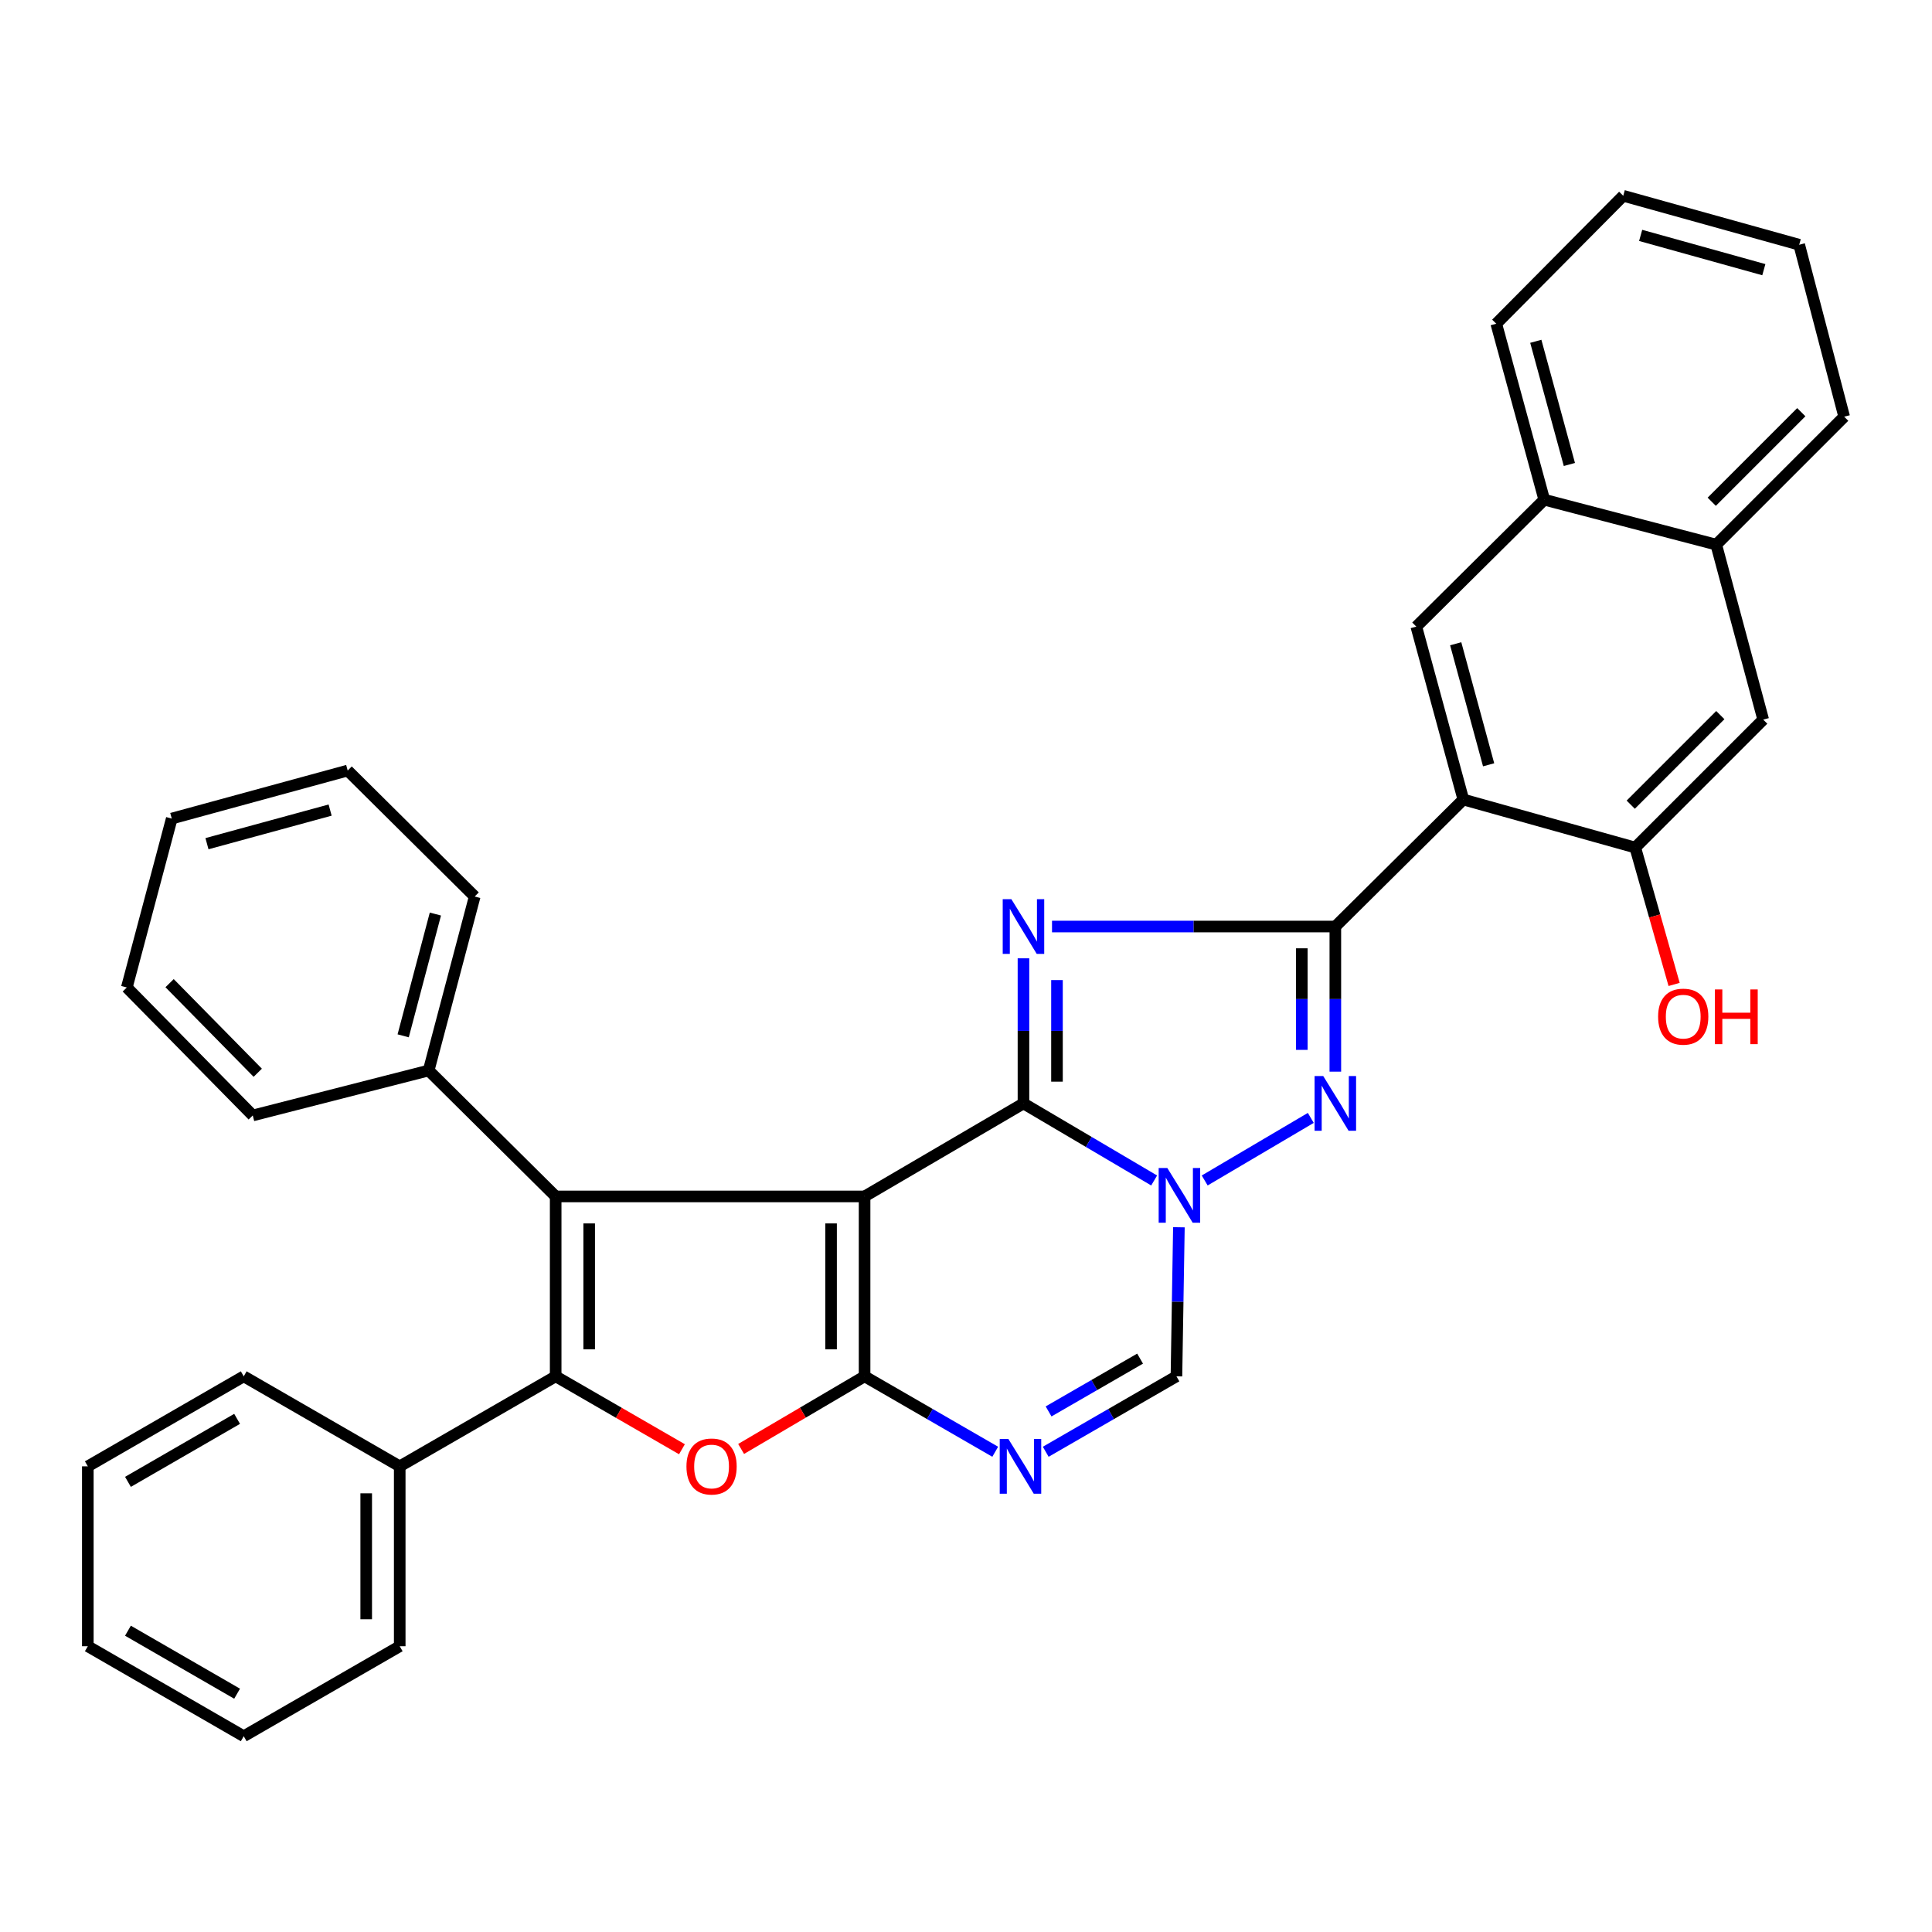 <?xml version='1.0' encoding='iso-8859-1'?>
<svg version='1.1' baseProfile='full'
              xmlns='http://www.w3.org/2000/svg'
                      xmlns:rdkit='http://www.rdkit.org/xml'
                      xmlns:xlink='http://www.w3.org/1999/xlink'
                  xml:space='preserve'
width='1000px' height='1000px' viewBox='0 0 1000 1000'>
<!-- END OF HEADER -->
<rect style='opacity:1.0;fill:#FFFFFF;stroke:none' width='1000' height='1000' x='0' y='0'> </rect>
<path class='bond-0' d='M 447.504,619.273 L 529.746,571.132' style='fill:none;fill-rule:evenodd;stroke:#000000;stroke-width:6px;stroke-linecap:butt;stroke-linejoin:miter;stroke-opacity:1' />
<path class='bond-1' d='M 447.504,619.273 L 447.504,712.385' style='fill:none;fill-rule:evenodd;stroke:#000000;stroke-width:6px;stroke-linecap:butt;stroke-linejoin:miter;stroke-opacity:1' />
<path class='bond-1' d='M 430.159,633.24 L 430.159,698.418' style='fill:none;fill-rule:evenodd;stroke:#000000;stroke-width:6px;stroke-linecap:butt;stroke-linejoin:miter;stroke-opacity:1' />
<path class='bond-5' d='M 447.504,619.273 L 287.615,619.273' style='fill:none;fill-rule:evenodd;stroke:#000000;stroke-width:6px;stroke-linecap:butt;stroke-linejoin:miter;stroke-opacity:1' />
<path class='bond-2' d='M 529.746,571.132 L 529.746,533.577' style='fill:none;fill-rule:evenodd;stroke:#000000;stroke-width:6px;stroke-linecap:butt;stroke-linejoin:miter;stroke-opacity:1' />
<path class='bond-2' d='M 529.746,533.577 L 529.746,496.021' style='fill:none;fill-rule:evenodd;stroke:#0000FF;stroke-width:6px;stroke-linecap:butt;stroke-linejoin:miter;stroke-opacity:1' />
<path class='bond-2' d='M 547.091,559.866 L 547.091,533.577' style='fill:none;fill-rule:evenodd;stroke:#000000;stroke-width:6px;stroke-linecap:butt;stroke-linejoin:miter;stroke-opacity:1' />
<path class='bond-2' d='M 547.091,533.577 L 547.091,507.288' style='fill:none;fill-rule:evenodd;stroke:#0000FF;stroke-width:6px;stroke-linecap:butt;stroke-linejoin:miter;stroke-opacity:1' />
<path class='bond-3' d='M 529.746,571.132 L 563.565,591.072' style='fill:none;fill-rule:evenodd;stroke:#000000;stroke-width:6px;stroke-linecap:butt;stroke-linejoin:miter;stroke-opacity:1' />
<path class='bond-3' d='M 563.565,591.072 L 597.384,611.011' style='fill:none;fill-rule:evenodd;stroke:#0000FF;stroke-width:6px;stroke-linecap:butt;stroke-linejoin:miter;stroke-opacity:1' />
<path class='bond-8' d='M 447.504,712.385 L 415.553,731.181' style='fill:none;fill-rule:evenodd;stroke:#000000;stroke-width:6px;stroke-linecap:butt;stroke-linejoin:miter;stroke-opacity:1' />
<path class='bond-8' d='M 415.553,731.181 L 383.603,749.976' style='fill:none;fill-rule:evenodd;stroke:#FF0000;stroke-width:6px;stroke-linecap:butt;stroke-linejoin:miter;stroke-opacity:1' />
<path class='bond-9' d='M 447.504,712.385 L 481.314,731.907' style='fill:none;fill-rule:evenodd;stroke:#000000;stroke-width:6px;stroke-linecap:butt;stroke-linejoin:miter;stroke-opacity:1' />
<path class='bond-9' d='M 481.314,731.907 L 515.125,751.429' style='fill:none;fill-rule:evenodd;stroke:#0000FF;stroke-width:6px;stroke-linecap:butt;stroke-linejoin:miter;stroke-opacity:1' />
<path class='bond-4' d='M 544.522,479.572 L 617.844,479.572' style='fill:none;fill-rule:evenodd;stroke:#0000FF;stroke-width:6px;stroke-linecap:butt;stroke-linejoin:miter;stroke-opacity:1' />
<path class='bond-4' d='M 617.844,479.572 L 691.167,479.572' style='fill:none;fill-rule:evenodd;stroke:#000000;stroke-width:6px;stroke-linecap:butt;stroke-linejoin:miter;stroke-opacity:1' />
<path class='bond-7' d='M 623.548,611.009 L 678.464,578.623' style='fill:none;fill-rule:evenodd;stroke:#0000FF;stroke-width:6px;stroke-linecap:butt;stroke-linejoin:miter;stroke-opacity:1' />
<path class='bond-35' d='M 610.195,635.226 L 609.559,673.806' style='fill:none;fill-rule:evenodd;stroke:#0000FF;stroke-width:6px;stroke-linecap:butt;stroke-linejoin:miter;stroke-opacity:1' />
<path class='bond-35' d='M 609.559,673.806 L 608.924,712.385' style='fill:none;fill-rule:evenodd;stroke:#000000;stroke-width:6px;stroke-linecap:butt;stroke-linejoin:miter;stroke-opacity:1' />
<path class='bond-10' d='M 691.167,479.572 L 757.424,413.836' style='fill:none;fill-rule:evenodd;stroke:#000000;stroke-width:6px;stroke-linecap:butt;stroke-linejoin:miter;stroke-opacity:1' />
<path class='bond-36' d='M 691.167,479.572 L 691.167,517.128' style='fill:none;fill-rule:evenodd;stroke:#000000;stroke-width:6px;stroke-linecap:butt;stroke-linejoin:miter;stroke-opacity:1' />
<path class='bond-36' d='M 691.167,517.128 L 691.167,554.683' style='fill:none;fill-rule:evenodd;stroke:#0000FF;stroke-width:6px;stroke-linecap:butt;stroke-linejoin:miter;stroke-opacity:1' />
<path class='bond-36' d='M 673.822,490.839 L 673.822,517.128' style='fill:none;fill-rule:evenodd;stroke:#000000;stroke-width:6px;stroke-linecap:butt;stroke-linejoin:miter;stroke-opacity:1' />
<path class='bond-36' d='M 673.822,517.128 L 673.822,543.417' style='fill:none;fill-rule:evenodd;stroke:#0000FF;stroke-width:6px;stroke-linecap:butt;stroke-linejoin:miter;stroke-opacity:1' />
<path class='bond-6' d='M 287.615,619.273 L 287.615,712.385' style='fill:none;fill-rule:evenodd;stroke:#000000;stroke-width:6px;stroke-linecap:butt;stroke-linejoin:miter;stroke-opacity:1' />
<path class='bond-6' d='M 304.959,633.24 L 304.959,698.418' style='fill:none;fill-rule:evenodd;stroke:#000000;stroke-width:6px;stroke-linecap:butt;stroke-linejoin:miter;stroke-opacity:1' />
<path class='bond-15' d='M 287.615,619.273 L 221.879,554.086' style='fill:none;fill-rule:evenodd;stroke:#000000;stroke-width:6px;stroke-linecap:butt;stroke-linejoin:miter;stroke-opacity:1' />
<path class='bond-17' d='M 287.615,712.385 L 206.895,758.975' style='fill:none;fill-rule:evenodd;stroke:#000000;stroke-width:6px;stroke-linecap:butt;stroke-linejoin:miter;stroke-opacity:1' />
<path class='bond-34' d='M 287.615,712.385 L 320.296,731.255' style='fill:none;fill-rule:evenodd;stroke:#000000;stroke-width:6px;stroke-linecap:butt;stroke-linejoin:miter;stroke-opacity:1' />
<path class='bond-34' d='M 320.296,731.255 L 352.977,750.124' style='fill:none;fill-rule:evenodd;stroke:#FF0000;stroke-width:6px;stroke-linecap:butt;stroke-linejoin:miter;stroke-opacity:1' />
<path class='bond-11' d='M 541.265,751.432 L 575.095,731.909' style='fill:none;fill-rule:evenodd;stroke:#0000FF;stroke-width:6px;stroke-linecap:butt;stroke-linejoin:miter;stroke-opacity:1' />
<path class='bond-11' d='M 575.095,731.909 L 608.924,712.385' style='fill:none;fill-rule:evenodd;stroke:#000000;stroke-width:6px;stroke-linecap:butt;stroke-linejoin:miter;stroke-opacity:1' />
<path class='bond-11' d='M 542.744,730.552 L 566.425,716.886' style='fill:none;fill-rule:evenodd;stroke:#0000FF;stroke-width:6px;stroke-linecap:butt;stroke-linejoin:miter;stroke-opacity:1' />
<path class='bond-11' d='M 566.425,716.886 L 590.106,703.22' style='fill:none;fill-rule:evenodd;stroke:#000000;stroke-width:6px;stroke-linecap:butt;stroke-linejoin:miter;stroke-opacity:1' />
<path class='bond-12' d='M 757.424,413.836 L 733.083,324.337' style='fill:none;fill-rule:evenodd;stroke:#000000;stroke-width:6px;stroke-linecap:butt;stroke-linejoin:miter;stroke-opacity:1' />
<path class='bond-12' d='M 770.509,395.859 L 753.471,333.21' style='fill:none;fill-rule:evenodd;stroke:#000000;stroke-width:6px;stroke-linecap:butt;stroke-linejoin:miter;stroke-opacity:1' />
<path class='bond-13' d='M 757.424,413.836 L 846.402,438.696' style='fill:none;fill-rule:evenodd;stroke:#000000;stroke-width:6px;stroke-linecap:butt;stroke-linejoin:miter;stroke-opacity:1' />
<path class='bond-16' d='M 733.083,324.337 L 799.301,258.64' style='fill:none;fill-rule:evenodd;stroke:#000000;stroke-width:6px;stroke-linecap:butt;stroke-linejoin:miter;stroke-opacity:1' />
<path class='bond-14' d='M 846.402,438.696 L 912.629,372.469' style='fill:none;fill-rule:evenodd;stroke:#000000;stroke-width:6px;stroke-linecap:butt;stroke-linejoin:miter;stroke-opacity:1' />
<path class='bond-14' d='M 844.071,416.498 L 890.431,370.138' style='fill:none;fill-rule:evenodd;stroke:#000000;stroke-width:6px;stroke-linecap:butt;stroke-linejoin:miter;stroke-opacity:1' />
<path class='bond-19' d='M 846.402,438.696 L 856.461,474.118' style='fill:none;fill-rule:evenodd;stroke:#000000;stroke-width:6px;stroke-linecap:butt;stroke-linejoin:miter;stroke-opacity:1' />
<path class='bond-19' d='M 856.461,474.118 L 866.521,509.54' style='fill:none;fill-rule:evenodd;stroke:#FF0000;stroke-width:6px;stroke-linecap:butt;stroke-linejoin:miter;stroke-opacity:1' />
<path class='bond-18' d='M 912.629,372.469 L 888.327,281.901' style='fill:none;fill-rule:evenodd;stroke:#000000;stroke-width:6px;stroke-linecap:butt;stroke-linejoin:miter;stroke-opacity:1' />
<path class='bond-23' d='M 221.879,554.086 L 245.699,464.039' style='fill:none;fill-rule:evenodd;stroke:#000000;stroke-width:6px;stroke-linecap:butt;stroke-linejoin:miter;stroke-opacity:1' />
<path class='bond-23' d='M 208.684,536.144 L 225.358,473.11' style='fill:none;fill-rule:evenodd;stroke:#000000;stroke-width:6px;stroke-linecap:butt;stroke-linejoin:miter;stroke-opacity:1' />
<path class='bond-24' d='M 221.879,554.086 L 130.829,577.357' style='fill:none;fill-rule:evenodd;stroke:#000000;stroke-width:6px;stroke-linecap:butt;stroke-linejoin:miter;stroke-opacity:1' />
<path class='bond-20' d='M 799.301,258.64 L 774.469,167.561' style='fill:none;fill-rule:evenodd;stroke:#000000;stroke-width:6px;stroke-linecap:butt;stroke-linejoin:miter;stroke-opacity:1' />
<path class='bond-20' d='M 812.31,240.415 L 794.928,176.66' style='fill:none;fill-rule:evenodd;stroke:#000000;stroke-width:6px;stroke-linecap:butt;stroke-linejoin:miter;stroke-opacity:1' />
<path class='bond-39' d='M 799.301,258.64 L 888.327,281.901' style='fill:none;fill-rule:evenodd;stroke:#000000;stroke-width:6px;stroke-linecap:butt;stroke-linejoin:miter;stroke-opacity:1' />
<path class='bond-22' d='M 206.895,758.975 L 206.895,852.087' style='fill:none;fill-rule:evenodd;stroke:#000000;stroke-width:6px;stroke-linecap:butt;stroke-linejoin:miter;stroke-opacity:1' />
<path class='bond-22' d='M 189.55,772.942 L 189.55,838.12' style='fill:none;fill-rule:evenodd;stroke:#000000;stroke-width:6px;stroke-linecap:butt;stroke-linejoin:miter;stroke-opacity:1' />
<path class='bond-25' d='M 206.895,758.975 L 126.155,712.385' style='fill:none;fill-rule:evenodd;stroke:#000000;stroke-width:6px;stroke-linecap:butt;stroke-linejoin:miter;stroke-opacity:1' />
<path class='bond-21' d='M 888.327,281.901 L 954.545,215.683' style='fill:none;fill-rule:evenodd;stroke:#000000;stroke-width:6px;stroke-linecap:butt;stroke-linejoin:miter;stroke-opacity:1' />
<path class='bond-21' d='M 885.996,259.703 L 932.348,213.351' style='fill:none;fill-rule:evenodd;stroke:#000000;stroke-width:6px;stroke-linecap:butt;stroke-linejoin:miter;stroke-opacity:1' />
<path class='bond-27' d='M 774.469,167.561 L 840.186,101.333' style='fill:none;fill-rule:evenodd;stroke:#000000;stroke-width:6px;stroke-linecap:butt;stroke-linejoin:miter;stroke-opacity:1' />
<path class='bond-26' d='M 954.545,215.683 L 931.265,126.676' style='fill:none;fill-rule:evenodd;stroke:#000000;stroke-width:6px;stroke-linecap:butt;stroke-linejoin:miter;stroke-opacity:1' />
<path class='bond-29' d='M 206.895,852.087 L 126.155,898.667' style='fill:none;fill-rule:evenodd;stroke:#000000;stroke-width:6px;stroke-linecap:butt;stroke-linejoin:miter;stroke-opacity:1' />
<path class='bond-30' d='M 245.699,464.039 L 179.962,398.833' style='fill:none;fill-rule:evenodd;stroke:#000000;stroke-width:6px;stroke-linecap:butt;stroke-linejoin:miter;stroke-opacity:1' />
<path class='bond-31' d='M 130.829,577.357 L 65.642,511.11' style='fill:none;fill-rule:evenodd;stroke:#000000;stroke-width:6px;stroke-linecap:butt;stroke-linejoin:miter;stroke-opacity:1' />
<path class='bond-31' d='M 133.414,555.255 L 87.783,508.882' style='fill:none;fill-rule:evenodd;stroke:#000000;stroke-width:6px;stroke-linecap:butt;stroke-linejoin:miter;stroke-opacity:1' />
<path class='bond-28' d='M 126.155,712.385 L 45.455,758.975' style='fill:none;fill-rule:evenodd;stroke:#000000;stroke-width:6px;stroke-linecap:butt;stroke-linejoin:miter;stroke-opacity:1' />
<path class='bond-28' d='M 122.722,734.395 L 66.232,767.008' style='fill:none;fill-rule:evenodd;stroke:#000000;stroke-width:6px;stroke-linecap:butt;stroke-linejoin:miter;stroke-opacity:1' />
<path class='bond-40' d='M 931.265,126.676 L 840.186,101.333' style='fill:none;fill-rule:evenodd;stroke:#000000;stroke-width:6px;stroke-linecap:butt;stroke-linejoin:miter;stroke-opacity:1' />
<path class='bond-40' d='M 912.954,139.584 L 849.199,121.844' style='fill:none;fill-rule:evenodd;stroke:#000000;stroke-width:6px;stroke-linecap:butt;stroke-linejoin:miter;stroke-opacity:1' />
<path class='bond-33' d='M 45.455,758.975 L 45.455,852.087' style='fill:none;fill-rule:evenodd;stroke:#000000;stroke-width:6px;stroke-linecap:butt;stroke-linejoin:miter;stroke-opacity:1' />
<path class='bond-38' d='M 126.155,898.667 L 45.455,852.087' style='fill:none;fill-rule:evenodd;stroke:#000000;stroke-width:6px;stroke-linecap:butt;stroke-linejoin:miter;stroke-opacity:1' />
<path class='bond-38' d='M 122.721,876.658 L 66.23,844.052' style='fill:none;fill-rule:evenodd;stroke:#000000;stroke-width:6px;stroke-linecap:butt;stroke-linejoin:miter;stroke-opacity:1' />
<path class='bond-37' d='M 179.962,398.833 L 88.903,423.684' style='fill:none;fill-rule:evenodd;stroke:#000000;stroke-width:6px;stroke-linecap:butt;stroke-linejoin:miter;stroke-opacity:1' />
<path class='bond-37' d='M 170.87,419.293 L 107.128,436.689' style='fill:none;fill-rule:evenodd;stroke:#000000;stroke-width:6px;stroke-linecap:butt;stroke-linejoin:miter;stroke-opacity:1' />
<path class='bond-32' d='M 65.642,511.11 L 88.903,423.684' style='fill:none;fill-rule:evenodd;stroke:#000000;stroke-width:6px;stroke-linecap:butt;stroke-linejoin:miter;stroke-opacity:1' />
<path  class='atom-3' d='M 523.486 465.412
L 532.766 480.412
Q 533.686 481.892, 535.166 484.572
Q 536.646 487.252, 536.726 487.412
L 536.726 465.412
L 540.486 465.412
L 540.486 493.732
L 536.606 493.732
L 526.646 477.332
Q 525.486 475.412, 524.246 473.212
Q 523.046 471.012, 522.686 470.332
L 522.686 493.732
L 519.006 493.732
L 519.006 465.412
L 523.486 465.412
' fill='#0000FF'/>
<path  class='atom-4' d='M 604.206 604.564
L 613.486 619.564
Q 614.406 621.044, 615.886 623.724
Q 617.366 626.404, 617.446 626.564
L 617.446 604.564
L 621.206 604.564
L 621.206 632.884
L 617.326 632.884
L 607.366 616.484
Q 606.206 614.564, 604.966 612.364
Q 603.766 610.164, 603.406 609.484
L 603.406 632.884
L 599.726 632.884
L 599.726 604.564
L 604.206 604.564
' fill='#0000FF'/>
<path  class='atom-8' d='M 684.907 556.972
L 694.187 571.972
Q 695.107 573.452, 696.587 576.132
Q 698.067 578.812, 698.147 578.972
L 698.147 556.972
L 701.907 556.972
L 701.907 585.292
L 698.027 585.292
L 688.067 568.892
Q 686.907 566.972, 685.667 564.772
Q 684.467 562.572, 684.107 561.892
L 684.107 585.292
L 680.427 585.292
L 680.427 556.972
L 684.907 556.972
' fill='#0000FF'/>
<path  class='atom-9' d='M 355.306 759.055
Q 355.306 752.255, 358.666 748.455
Q 362.026 744.655, 368.306 744.655
Q 374.586 744.655, 377.946 748.455
Q 381.306 752.255, 381.306 759.055
Q 381.306 765.935, 377.906 769.855
Q 374.506 773.735, 368.306 773.735
Q 362.066 773.735, 358.666 769.855
Q 355.306 765.975, 355.306 759.055
M 368.306 770.535
Q 372.626 770.535, 374.946 767.655
Q 377.306 764.735, 377.306 759.055
Q 377.306 753.495, 374.946 750.695
Q 372.626 747.855, 368.306 747.855
Q 363.986 747.855, 361.626 750.655
Q 359.306 753.455, 359.306 759.055
Q 359.306 764.775, 361.626 767.655
Q 363.986 770.535, 368.306 770.535
' fill='#FF0000'/>
<path  class='atom-10' d='M 521.935 744.815
L 531.215 759.815
Q 532.135 761.295, 533.615 763.975
Q 535.095 766.655, 535.175 766.815
L 535.175 744.815
L 538.935 744.815
L 538.935 773.135
L 535.055 773.135
L 525.095 756.735
Q 523.935 754.815, 522.695 752.615
Q 521.495 750.415, 521.135 749.735
L 521.135 773.135
L 517.455 773.135
L 517.455 744.815
L 521.935 744.815
' fill='#0000FF'/>
<path  class='atom-20' d='M 858.233 526.213
Q 858.233 519.413, 861.593 515.613
Q 864.953 511.813, 871.233 511.813
Q 877.513 511.813, 880.873 515.613
Q 884.233 519.413, 884.233 526.213
Q 884.233 533.093, 880.833 537.013
Q 877.433 540.893, 871.233 540.893
Q 864.993 540.893, 861.593 537.013
Q 858.233 533.133, 858.233 526.213
M 871.233 537.693
Q 875.553 537.693, 877.873 534.813
Q 880.233 531.893, 880.233 526.213
Q 880.233 520.653, 877.873 517.853
Q 875.553 515.013, 871.233 515.013
Q 866.913 515.013, 864.553 517.813
Q 862.233 520.613, 862.233 526.213
Q 862.233 531.933, 864.553 534.813
Q 866.913 537.693, 871.233 537.693
' fill='#FF0000'/>
<path  class='atom-20' d='M 887.633 512.133
L 891.473 512.133
L 891.473 524.173
L 905.953 524.173
L 905.953 512.133
L 909.793 512.133
L 909.793 540.453
L 905.953 540.453
L 905.953 527.373
L 891.473 527.373
L 891.473 540.453
L 887.633 540.453
L 887.633 512.133
' fill='#FF0000'/>
</svg>
